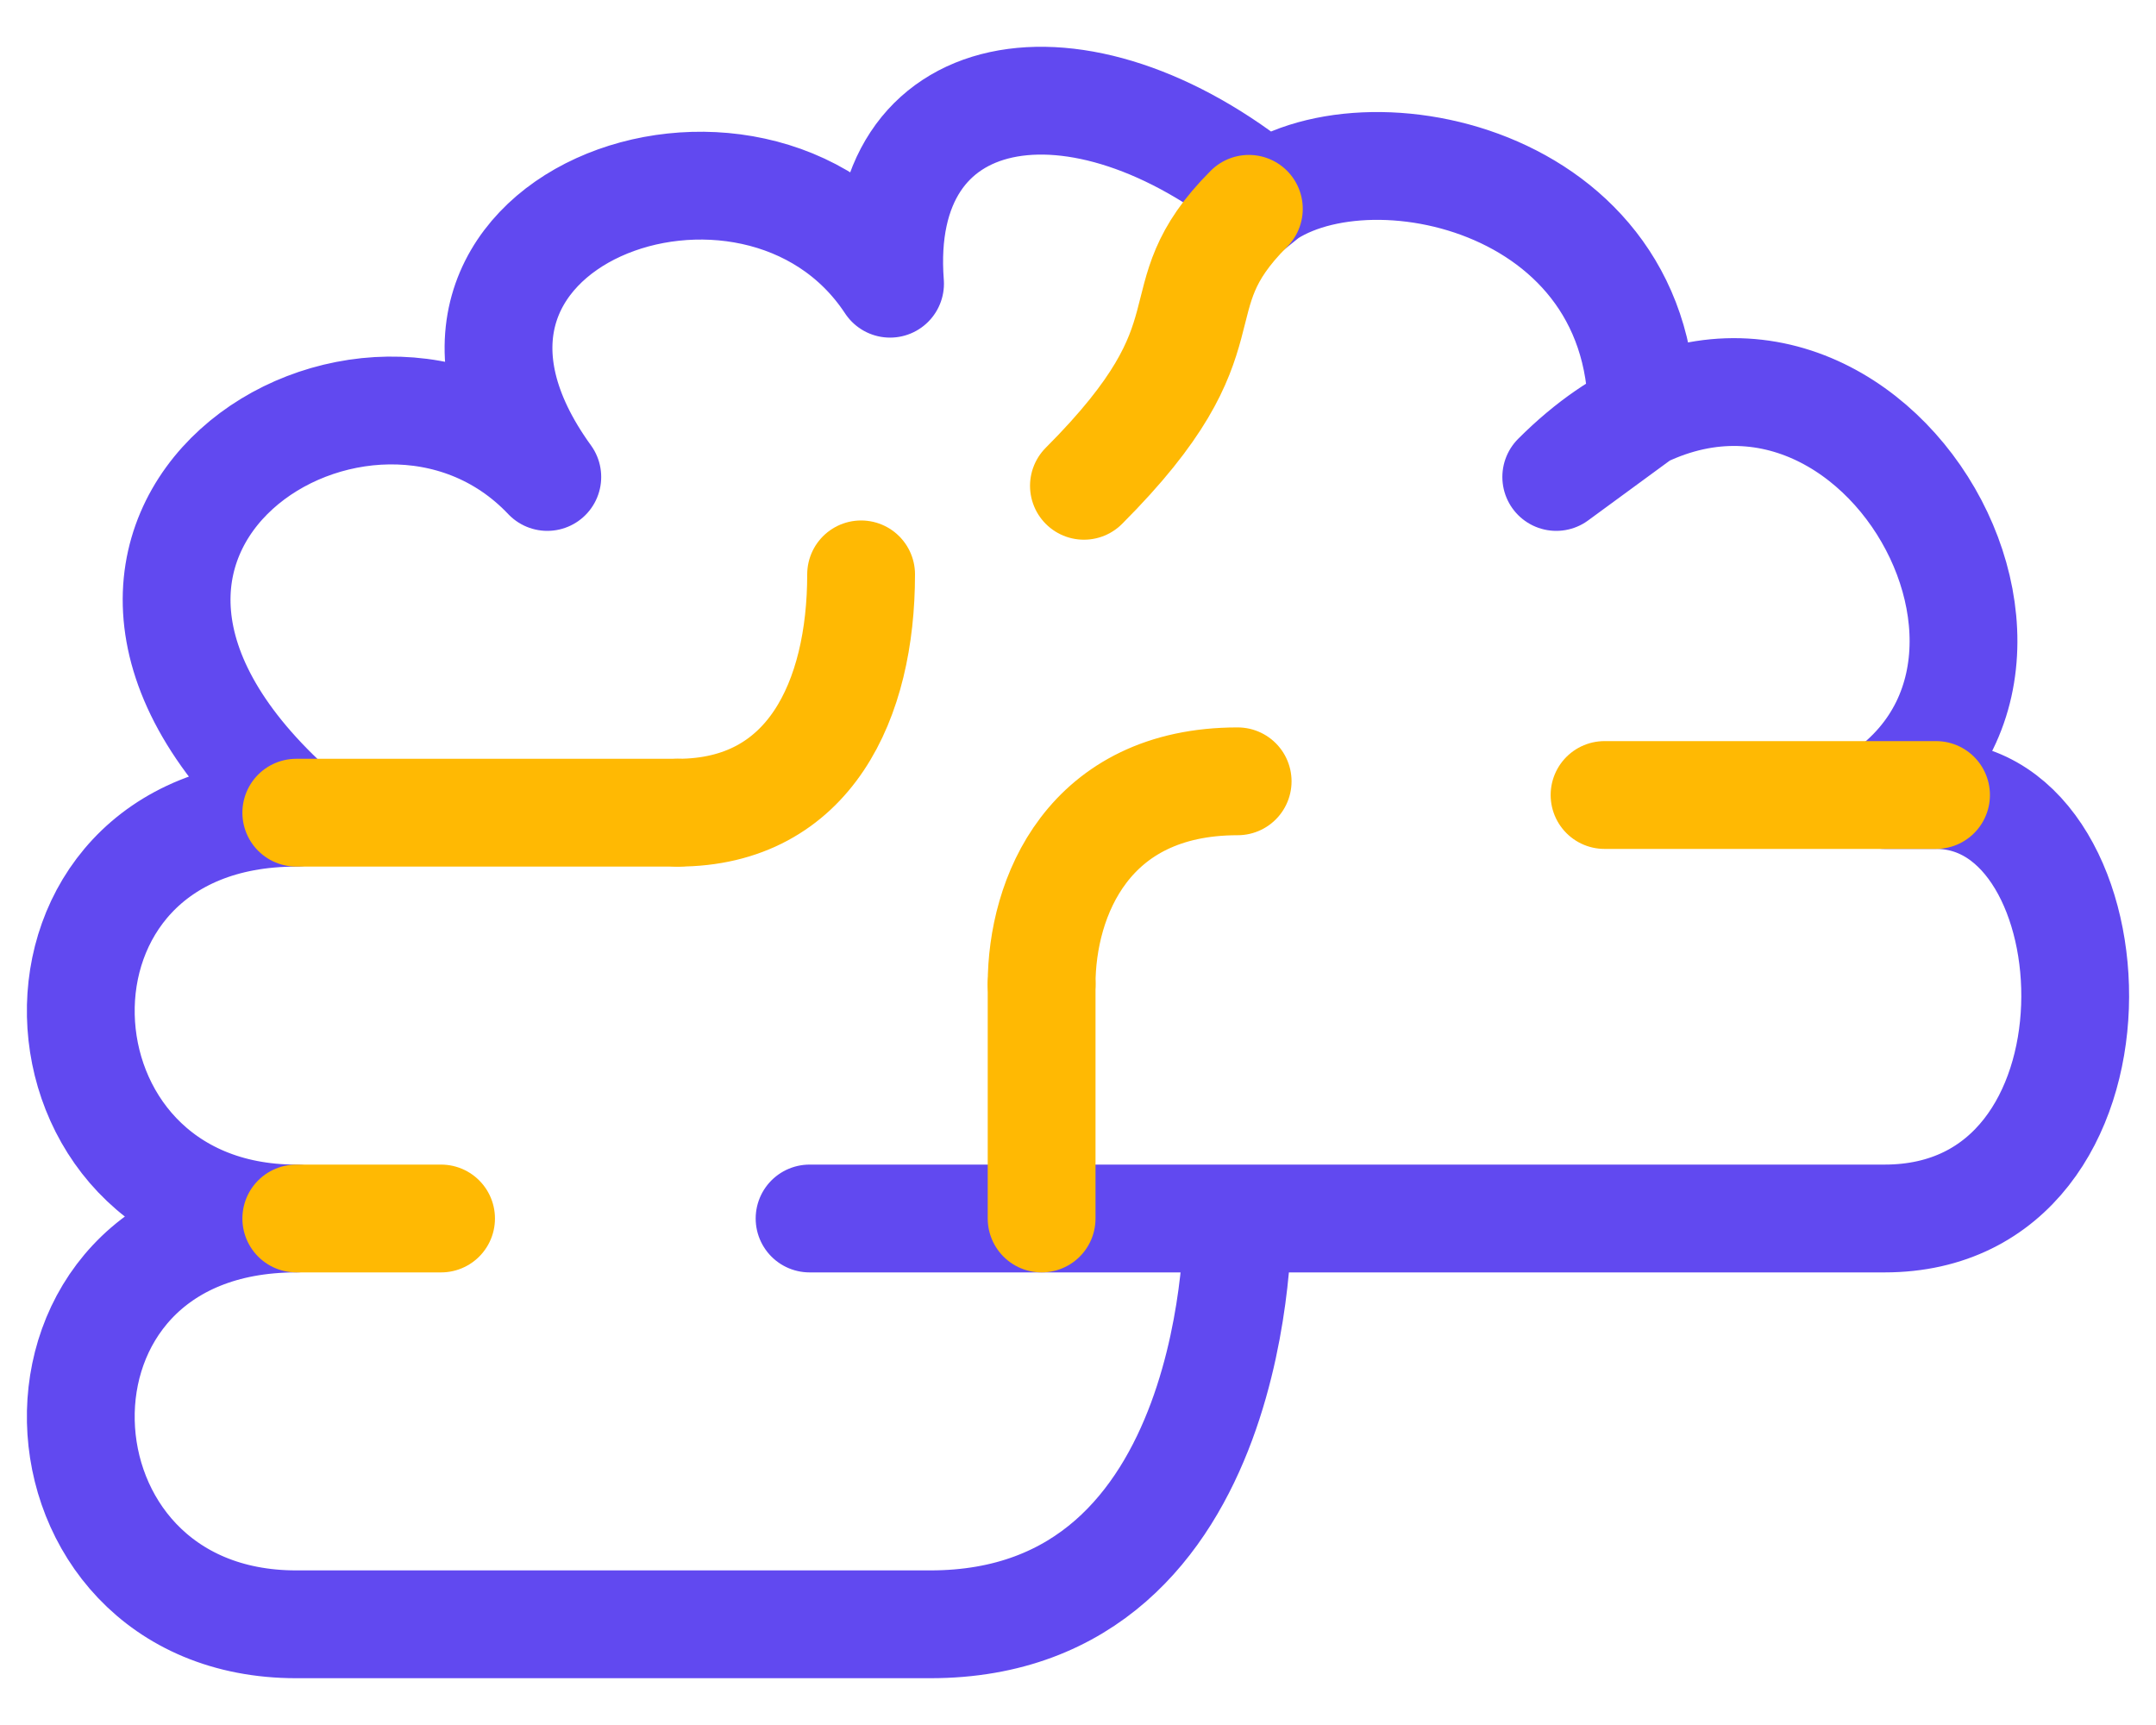 <svg xmlns="http://www.w3.org/2000/svg" width="40" height="32" viewBox="0 0 40 32" fill="none"><path d="M12.572 15.076C15.02 15.076 15.976 12.986 15.976 10.655M19.325 18.258C19.325 16.648 20.185 14.494 22.962 14.494" stroke="#FFB903" stroke-width="2" stroke-linecap="round" stroke-linejoin="round"></path><path d="M22.962 22.604C22.962 22.604 23.079 30.132 17.259 30.132H5.496C0.332 30.132 0.003 22.604 5.496 22.604C0.332 22.604 0.003 15.076 5.496 15.076C-0.355 9.878 6.84 5.352 10.154 8.848C6.715 4.098 14.005 1.454 16.513 5.263C16.218 1.454 19.986 0.767 23.481 3.623L23.171 3.873C24.872 2.171 30.463 3.097 30.463 7.683L28.873 8.848C33.792 3.926 39.053 11.85 34.963 14.748H35.919C39.322 14.748 39.71 22.604 34.963 22.604H15.02" stroke="#6149F0" stroke-width="2" stroke-linecap="round" stroke-linejoin="round"></path><path d="M23.17 3.874C21.44 5.606 22.968 6.152 20.11 9.012M5.497 15.076H12.572M5.497 22.604H8.183M19.325 22.604V18.258M35.919 14.748H29.769" stroke="#FFB903" stroke-width="2" stroke-linecap="round" stroke-linejoin="round"></path></svg>